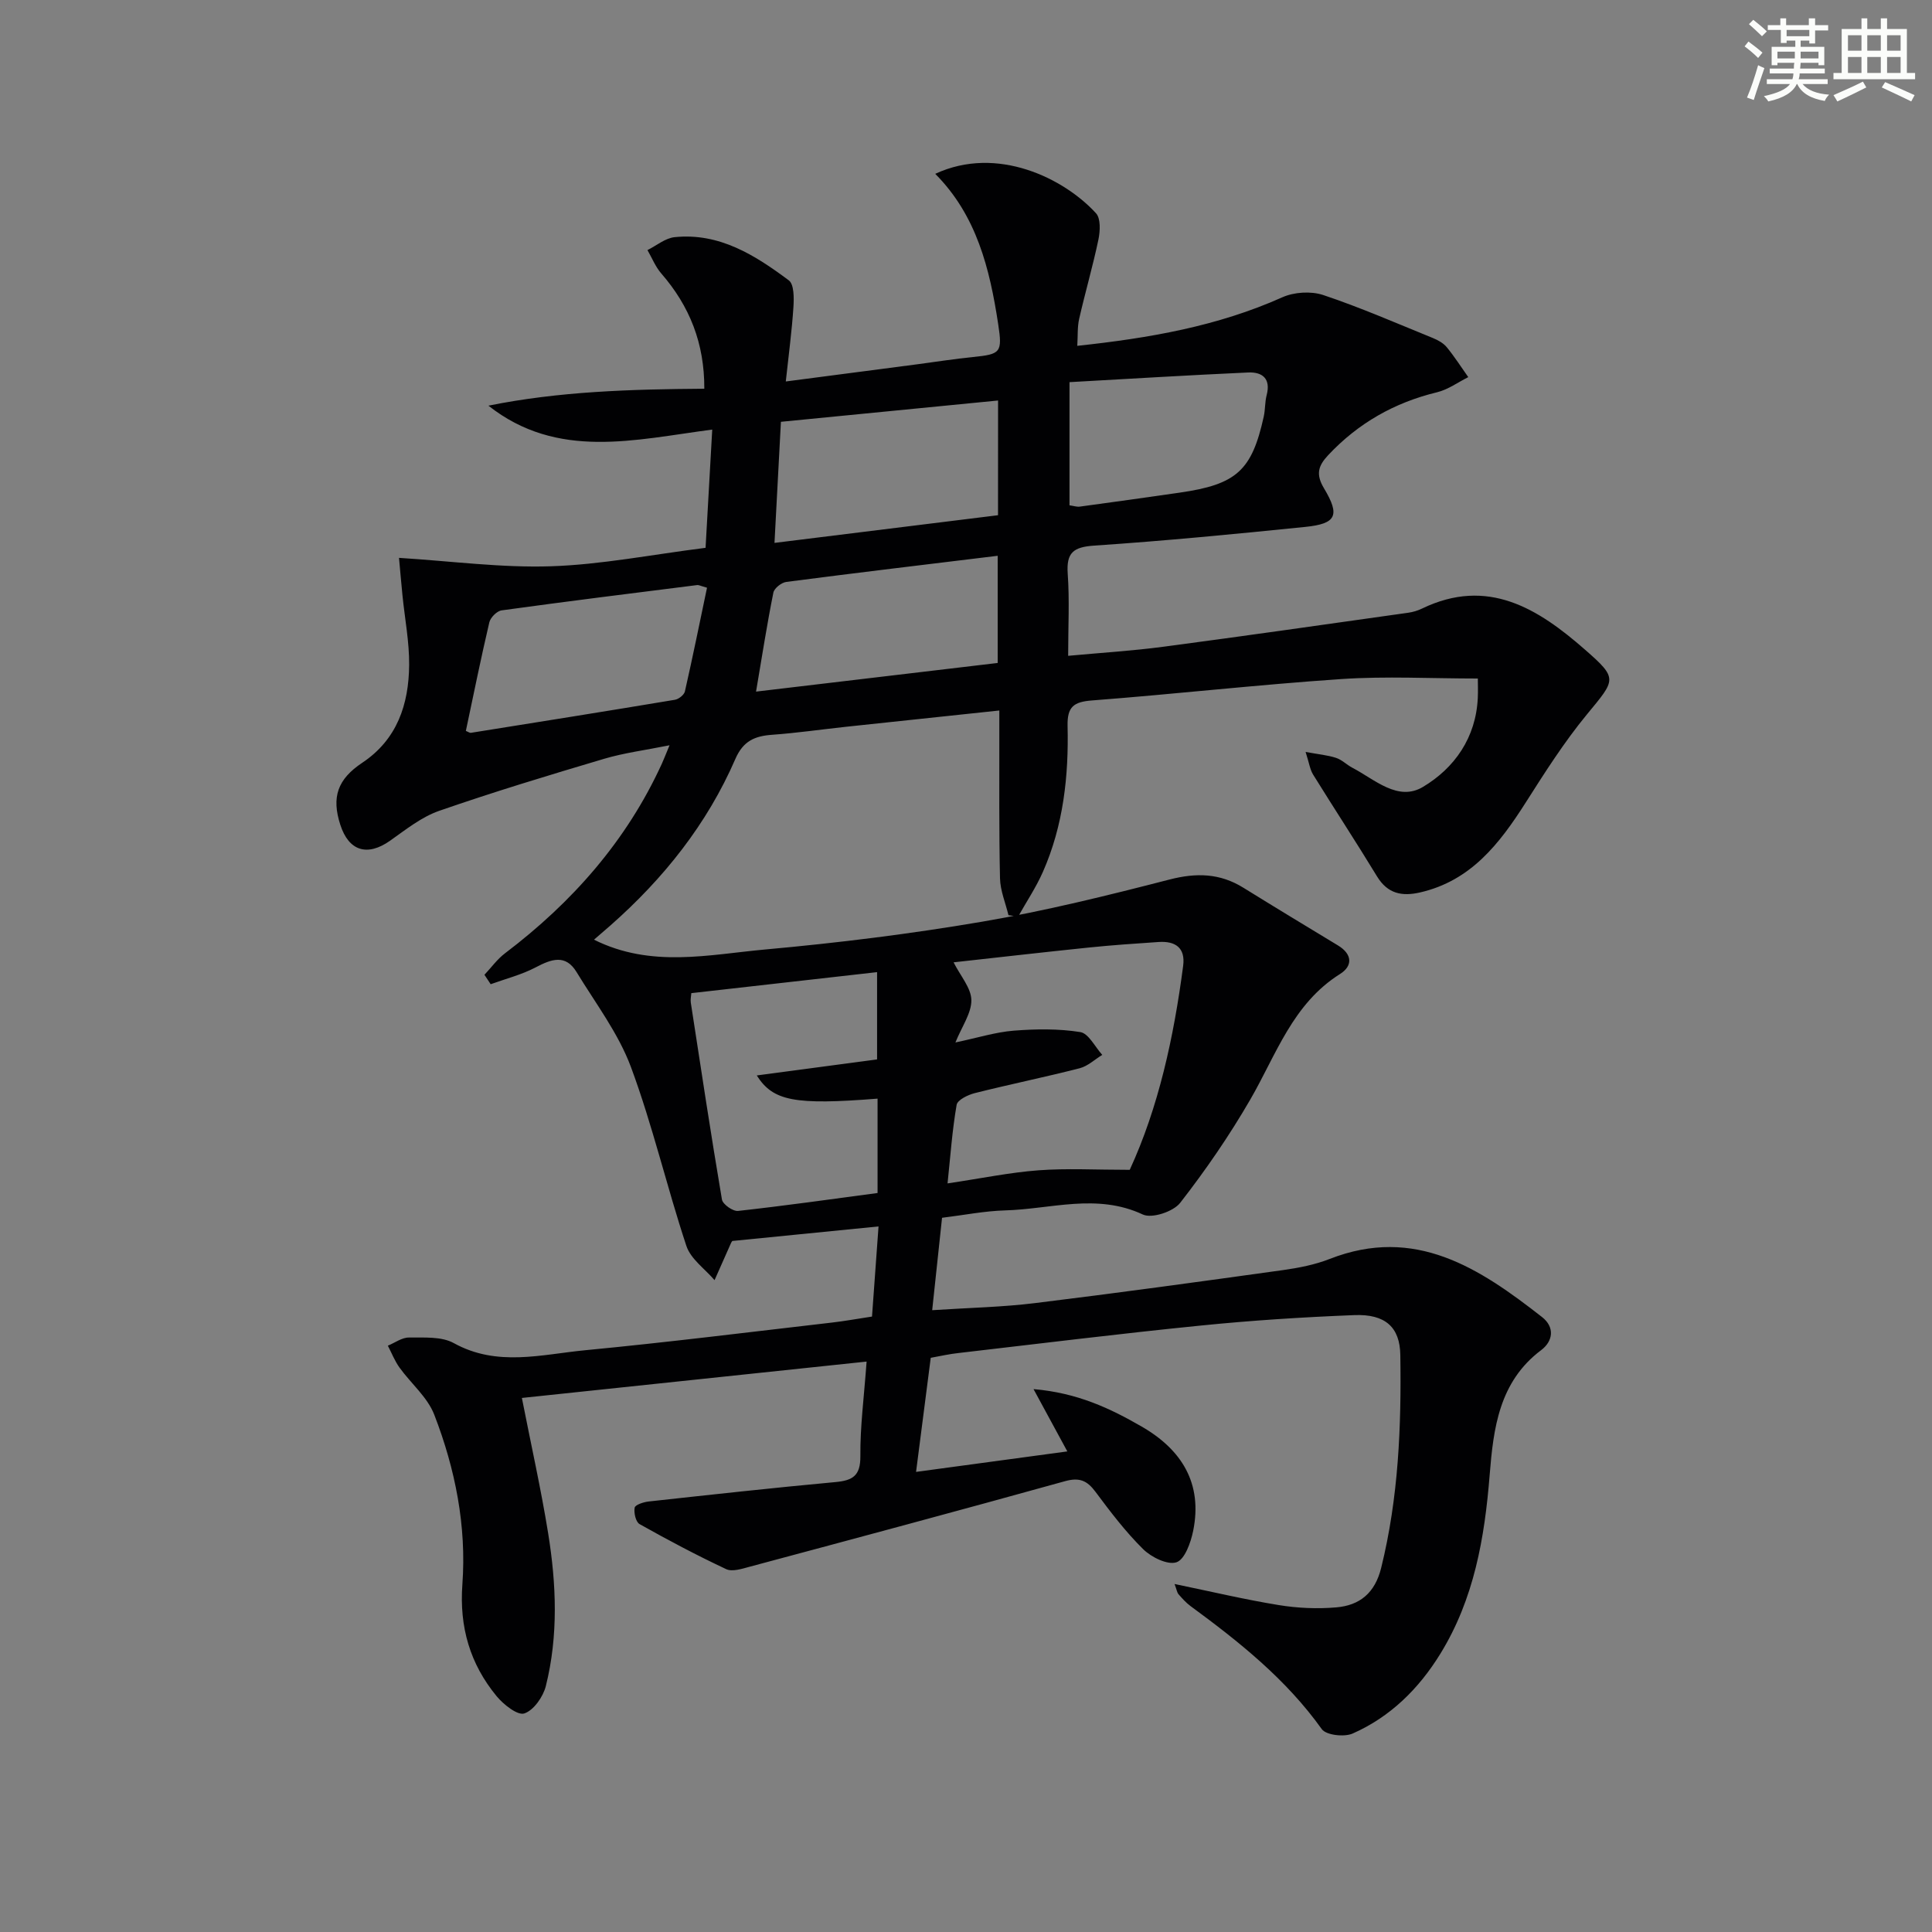 <svg enable-background="new 0 0 400 400" viewBox="0 0 400 400" xmlns="http://www.w3.org/2000/svg"><rect x="0" y="0" width="400" height="400" fill="#808080" stroke="none"/><path d="m192.7 281.12c-1.04 8.1-2.01 15.61-3.04 23.62 10.48-1.42 20.72-2.8 31.32-4.24-2.27-4.19-4.34-8.01-7-12.9 9.06.77 15.86 3.98 22.4 7.76 8.29 4.78 12.65 11.78 10.65 21.6-.49 2.41-1.74 5.92-3.45 6.49-1.84.62-5.21-1.04-6.91-2.72-3.65-3.6-6.8-7.76-9.88-11.89-1.73-2.32-3.32-3-6.28-2.18-21.74 6.04-43.53 11.88-65.32 17.72-1.57.42-3.58 1.09-4.85.49-6.09-2.86-12.05-6.02-17.92-9.32-.79-.44-1.22-2.33-1.02-3.4.11-.6 1.83-1.16 2.88-1.28 12.88-1.41 25.76-2.83 38.67-4.02 3.57-.33 5.21-1.28 5.18-5.35-.06-6.12.76-12.24 1.29-19.6-24.14 2.55-47.64 5.03-71.37 7.53 1.95 9.92 3.97 18.92 5.44 28.02 1.7 10.53 2.13 21.18-.48 31.63-.56 2.23-2.52 5.03-4.46 5.67-1.4.46-4.3-1.84-5.73-3.57-5.5-6.68-7.74-14.3-7.09-23.16.88-12.07-1.47-23.88-5.82-35.12-1.41-3.64-4.83-6.47-7.2-9.76-.99-1.38-1.62-3.01-2.41-4.53 1.46-.6 2.93-1.71 4.38-1.69 3.13.03 6.74-.25 9.28 1.16 8.97 4.96 18.15 2.34 27.21 1.47 17.03-1.63 34.02-3.76 51.02-5.72 2.64-.3 5.25-.78 8.35-1.25.45-6.24.91-12.57 1.35-18.66-10.32 1.03-20.16 2-30.26 3.01.04-.07-.17.18-.3.47-1.14 2.54-2.26 5.09-3.39 7.64-2-2.34-4.93-4.37-5.83-7.08-4.07-12.27-6.99-24.95-11.48-37.04-2.6-6.99-7.33-13.21-11.27-19.68-2.28-3.74-5.2-2.67-8.45-.96-2.91 1.53-6.2 2.36-9.32 3.49-.43-.65-.86-1.3-1.29-1.95 1.41-1.5 2.65-3.24 4.27-4.46 13.9-10.54 25.14-23.25 32.45-39.22.4-.88.75-1.79 1.6-3.84-5.1 1.03-9.44 1.58-13.57 2.81-11.43 3.39-22.85 6.85-34.11 10.76-3.66 1.27-6.91 3.88-10.15 6.17-4.7 3.33-8.56 2.21-10.33-3.27-1.86-5.74-.57-9.44 4.53-12.84 7.25-4.83 9.65-12.12 9.72-20.26.04-4.79-.9-9.58-1.38-14.37-.26-2.58-.48-5.17-.72-7.8 10.92.68 21.22 2.08 31.47 1.74 10.4-.34 20.75-2.4 32-3.82.44-7.79.89-15.81 1.38-24.48-16.03 2.09-32.02 6.34-46.34-4.95 14.62-2.96 29.39-3.4 44.7-3.51.04-9.39-3.03-17.1-8.91-23.86-1.21-1.39-1.92-3.22-2.86-4.84 1.87-.93 3.68-2.48 5.63-2.68 9.28-.95 16.67 3.75 23.64 8.95 1.1.82 1.07 3.67.95 5.54-.32 4.91-.98 9.81-1.58 15.39 9.73-1.27 18.56-2.42 27.38-3.58 3.78-.5 7.56-1.1 11.35-1.48 5.79-.58 6.14-.93 5.24-6.84-1.74-11.42-4.44-22.46-13.03-31.09 12.86-5.98 26.73.98 33.29 8.17.99 1.08.86 3.68.5 5.42-1.15 5.51-2.74 10.94-3.99 16.43-.39 1.7-.26 3.52-.39 5.59 14.95-1.6 29.06-4.06 42.43-10.04 2.45-1.1 5.95-1.32 8.48-.48 7.7 2.57 15.17 5.84 22.7 8.9 1.06.43 2.18 1.05 2.89 1.91 1.61 1.96 2.98 4.12 4.45 6.19-2.14 1.07-4.18 2.58-6.45 3.13-8.84 2.14-16.33 6.39-22.56 13.03-2.08 2.22-2.59 3.97-.86 6.86 3.38 5.64 2.54 7.33-3.86 7.99-14.54 1.48-29.1 2.89-43.69 3.87-4.33.29-5.82 1.44-5.51 5.83.39 5.44.09 10.93.09 16.99 6.9-.64 13.3-1.03 19.65-1.87 16.94-2.24 33.85-4.67 50.77-7.05.98-.14 1.97-.44 2.86-.87 13.6-6.56 24.03.02 33.7 8.49 6.94 6.07 6.4 6.17.41 13.45-4.71 5.72-8.72 12.04-12.71 18.31-5.39 8.45-11.29 16.1-21.78 18.52-3.77.87-6.75.3-8.95-3.31-4.31-7.09-8.87-14.03-13.24-21.09-.65-1.06-.82-2.41-1.55-4.68 2.69.5 4.57.66 6.31 1.23 1.23.4 2.22 1.45 3.4 2.06 4.62 2.41 9.41 7.06 14.61 3.94 6.54-3.92 10.94-10.19 11.33-18.39.07-1.47.01-2.94.01-4.04-9.71 0-19.01-.51-28.23.11-17.24 1.16-34.42 3.11-51.65 4.43-3.8.29-5.15 1.31-5.06 5.28.25 10.36-.87 20.61-5.11 30.22-1.41 3.2-3.39 6.15-5.11 9.22-.67-.09-1.35-.17-2.02-.26-.61-2.54-1.69-5.08-1.75-7.63-.22-9.83-.12-19.66-.14-29.5 0-1.62 0-3.23 0-5.25-10.99 1.17-21.36 2.26-31.72 3.37-5.11.55-10.21 1.29-15.34 1.66-3.59.26-5.97 1.28-7.59 5-5.86 13.5-14.86 24.77-25.86 34.47-1.1.97-2.22 1.92-3.41 2.95 11.82 5.91 23.77 3.09 35.45 2.03 15.04-1.36 30.07-3.22 44.95-5.76 13.05-2.23 25.95-5.42 38.78-8.73 5.55-1.43 10.42-1.3 15.26 1.7 6.5 4.03 13.05 7.99 19.59 11.95 2.99 1.81 3.09 4.24.44 5.91-9.83 6.17-13.22 16.72-18.6 26.01-4.31 7.44-9.22 14.59-14.51 21.38-1.42 1.82-5.85 3.29-7.73 2.41-9.53-4.46-19.03-1.11-28.51-.85-4.26.12-8.49.97-13.06 1.53-.68 6.39-1.32 12.4-2.04 19.13 7.8-.51 14.6-.64 21.31-1.47 17.13-2.1 34.22-4.45 51.32-6.83 3.27-.46 6.61-1.11 9.67-2.31 17.7-6.92 31.02 1.91 43.96 12.03 2.7 2.11 2.27 5.01-.18 6.85-8.72 6.55-9.89 16.22-10.66 25.83-1.04 13.07-3.23 25.7-10.22 37.05-4.46 7.24-10.35 13.06-18.15 16.5-1.74.77-5.49.34-6.39-.91-7.39-10.35-17.11-18.09-27.19-25.49-.92-.68-1.71-1.57-2.47-2.44-.3-.34-.36-.89-.82-2.12 7.51 1.55 14.49 3.21 21.55 4.36 3.91.64 7.99.82 11.93.48 4.85-.41 8.02-2.97 9.3-8.19 3.59-14.52 4.19-29.26 3.96-44.09-.09-5.69-3.07-8.49-9.54-8.23-10.63.42-21.27 1.1-31.85 2.17-16.69 1.67-33.34 3.74-50 5.67-1.94.2-3.89.65-5.83 1zm41.2-38.92c5.96-12.94 9.12-27.43 11.06-42.24.49-3.75-1.63-5.16-5.08-4.93-4.8.32-9.6.65-14.39 1.14-9.6.99-19.18 2.09-28.06 3.07 1.43 2.84 3.64 5.31 3.68 7.81.04 2.7-1.95 5.44-3.3 8.78 4.65-.98 8.32-2.14 12.05-2.44 4.58-.36 9.29-.43 13.8.29 1.72.27 3.05 3.07 4.55 4.72-1.55.95-3 2.34-4.68 2.77-7.21 1.85-14.5 3.33-21.72 5.15-1.42.36-3.58 1.41-3.75 2.43-.91 5.23-1.28 10.55-1.88 16.26 7.06-1.05 12.91-2.27 18.82-2.71 5.88-.44 11.83-.1 18.9-.1zm-52.21-14.74c-17.2 1.36-21.64.51-25.01-4.8 8.41-1.12 16.8-2.24 24.91-3.32 0-6.63 0-12.23 0-18.07-13.05 1.48-25.67 2.9-38.46 4.35-.05.69-.2 1.34-.11 1.95 2.09 13.6 4.15 27.21 6.45 40.78.17.99 2.28 2.48 3.34 2.36 9.66-1.07 19.29-2.43 28.88-3.71 0-7.02 0-13.27 0-19.54zm24.95-144.54c-15.21 1.49-29.89 2.93-44.96 4.41-.44 8.27-.86 16.31-1.33 25.07 15.56-1.93 30.79-3.81 46.28-5.73.01-7.88.01-15.45.01-23.75zm-110.19 68.41c.45.17.78.43 1.06.39 14.08-2.25 28.16-4.49 42.23-6.84.78-.13 1.89-1.01 2.06-1.72 1.63-7.17 3.09-14.38 4.58-21.48-1.4-.39-1.72-.59-2.02-.55-13.51 1.7-27.02 3.38-40.5 5.24-.98.13-2.32 1.48-2.55 2.48-1.73 7.36-3.23 14.78-4.86 22.48zm60.08-8.14c17.6-2.09 33.93-4.02 50.03-5.93 0-7.82 0-14.88 0-22.19-14.86 1.81-29.32 3.53-43.76 5.41-1.01.13-2.5 1.31-2.68 2.21-1.3 6.45-2.31 12.95-3.59 20.5zm64.9-64.07v25.5c.87.12 1.51.35 2.12.27 6.89-.93 13.78-1.9 20.66-2.89 11.81-1.7 14.97-4.56 17.44-15.77.32-1.45.22-3 .6-4.43.9-3.45-.93-4.82-3.86-4.68-12.22.55-24.43 1.3-36.96 2z" fill="#010103"/><g fill="#fbfcfa"><path d="m361.2 9.6.8-1c.9.7 1.9 1.4 2.9 2.3l-.9 1.1c-1-1-2-1.8-2.8-2.4zm.5 10.6c.9-2.1 1.6-4.3 2.3-6.7.4.2.8.4 1.3.6-.7 2.1-1.5 4.3-2.2 6.6zm.4-15.2.9-.9c1 .8 2 1.6 2.8 2.4l-1 1c-.9-.9-1.8-1.7-2.7-2.5zm12.5-1.2h1.2v1.4h2.7v1.1h-2.7v2.7h-1.2v-.6h-1.8v1.3h4.9v3.8h-1.2v-.5h-3.7c0 .4-.1.9-.1 1.2h5.1v1h-5.2c0 .5-.1.9-.2 1.2h6v1h-5.2c1.1 1.3 2.9 2 5.5 2.2-.4.4-.7.8-.9 1.3-2.9-.5-4.8-1.6-5.7-3.5h-.1c-.8 1.7-2.7 2.9-5.9 3.6-.2-.4-.6-.8-.9-1.1 2.8-.6 4.6-1.4 5.4-2.5h-4.8v-1h5.3c.1-.3.2-.7.2-1.2h-4.9v-1h5c0-.4 0-.8.1-1.2h-3.5v.5h-1.2v-3.8h4.9v-1.3h-1.8v.5h-1.2v-2.7h-2.7v-1h2.6v-1.4h1.2v1.4h4.7v-1.4zm-6.6 8.3h3.6c0-.4 0-.9 0-1.4h-3.6zm1.9-4.6h4.7v-1.3h-4.7zm6.6 3.2h-3.7v1.4h3.7z"/><path d="m385.3 3.8h1.3v2.2h2.8v-2.2h1.3v2.2h4.1v9.1h1.7v1.3h-16.9v-1.3h1.7v-9.1h4.1v-2.2zm.4 13.1.7 1.2c-1.8.9-3.8 1.9-6 2.9-.2-.4-.5-.8-.8-1.3 2.3-1 4.3-1.9 6.1-2.8zm-3.1-6.4h2.8v-3.2h-2.8zm0 4.6h2.8v-3.3h-2.8zm4-4.6h2.8v-3.2h-2.8zm0 4.6h2.8v-3.3h-2.8zm3.7 1.9c2.1.9 4.1 1.8 6.1 2.7l-.7 1.3c-2.2-1.1-4.2-2-6.1-2.9zm3.2-9.7h-2.8v3.2h2.8zm-2.8 7.8h2.8v-3.3h-2.8z"/></g></svg>

